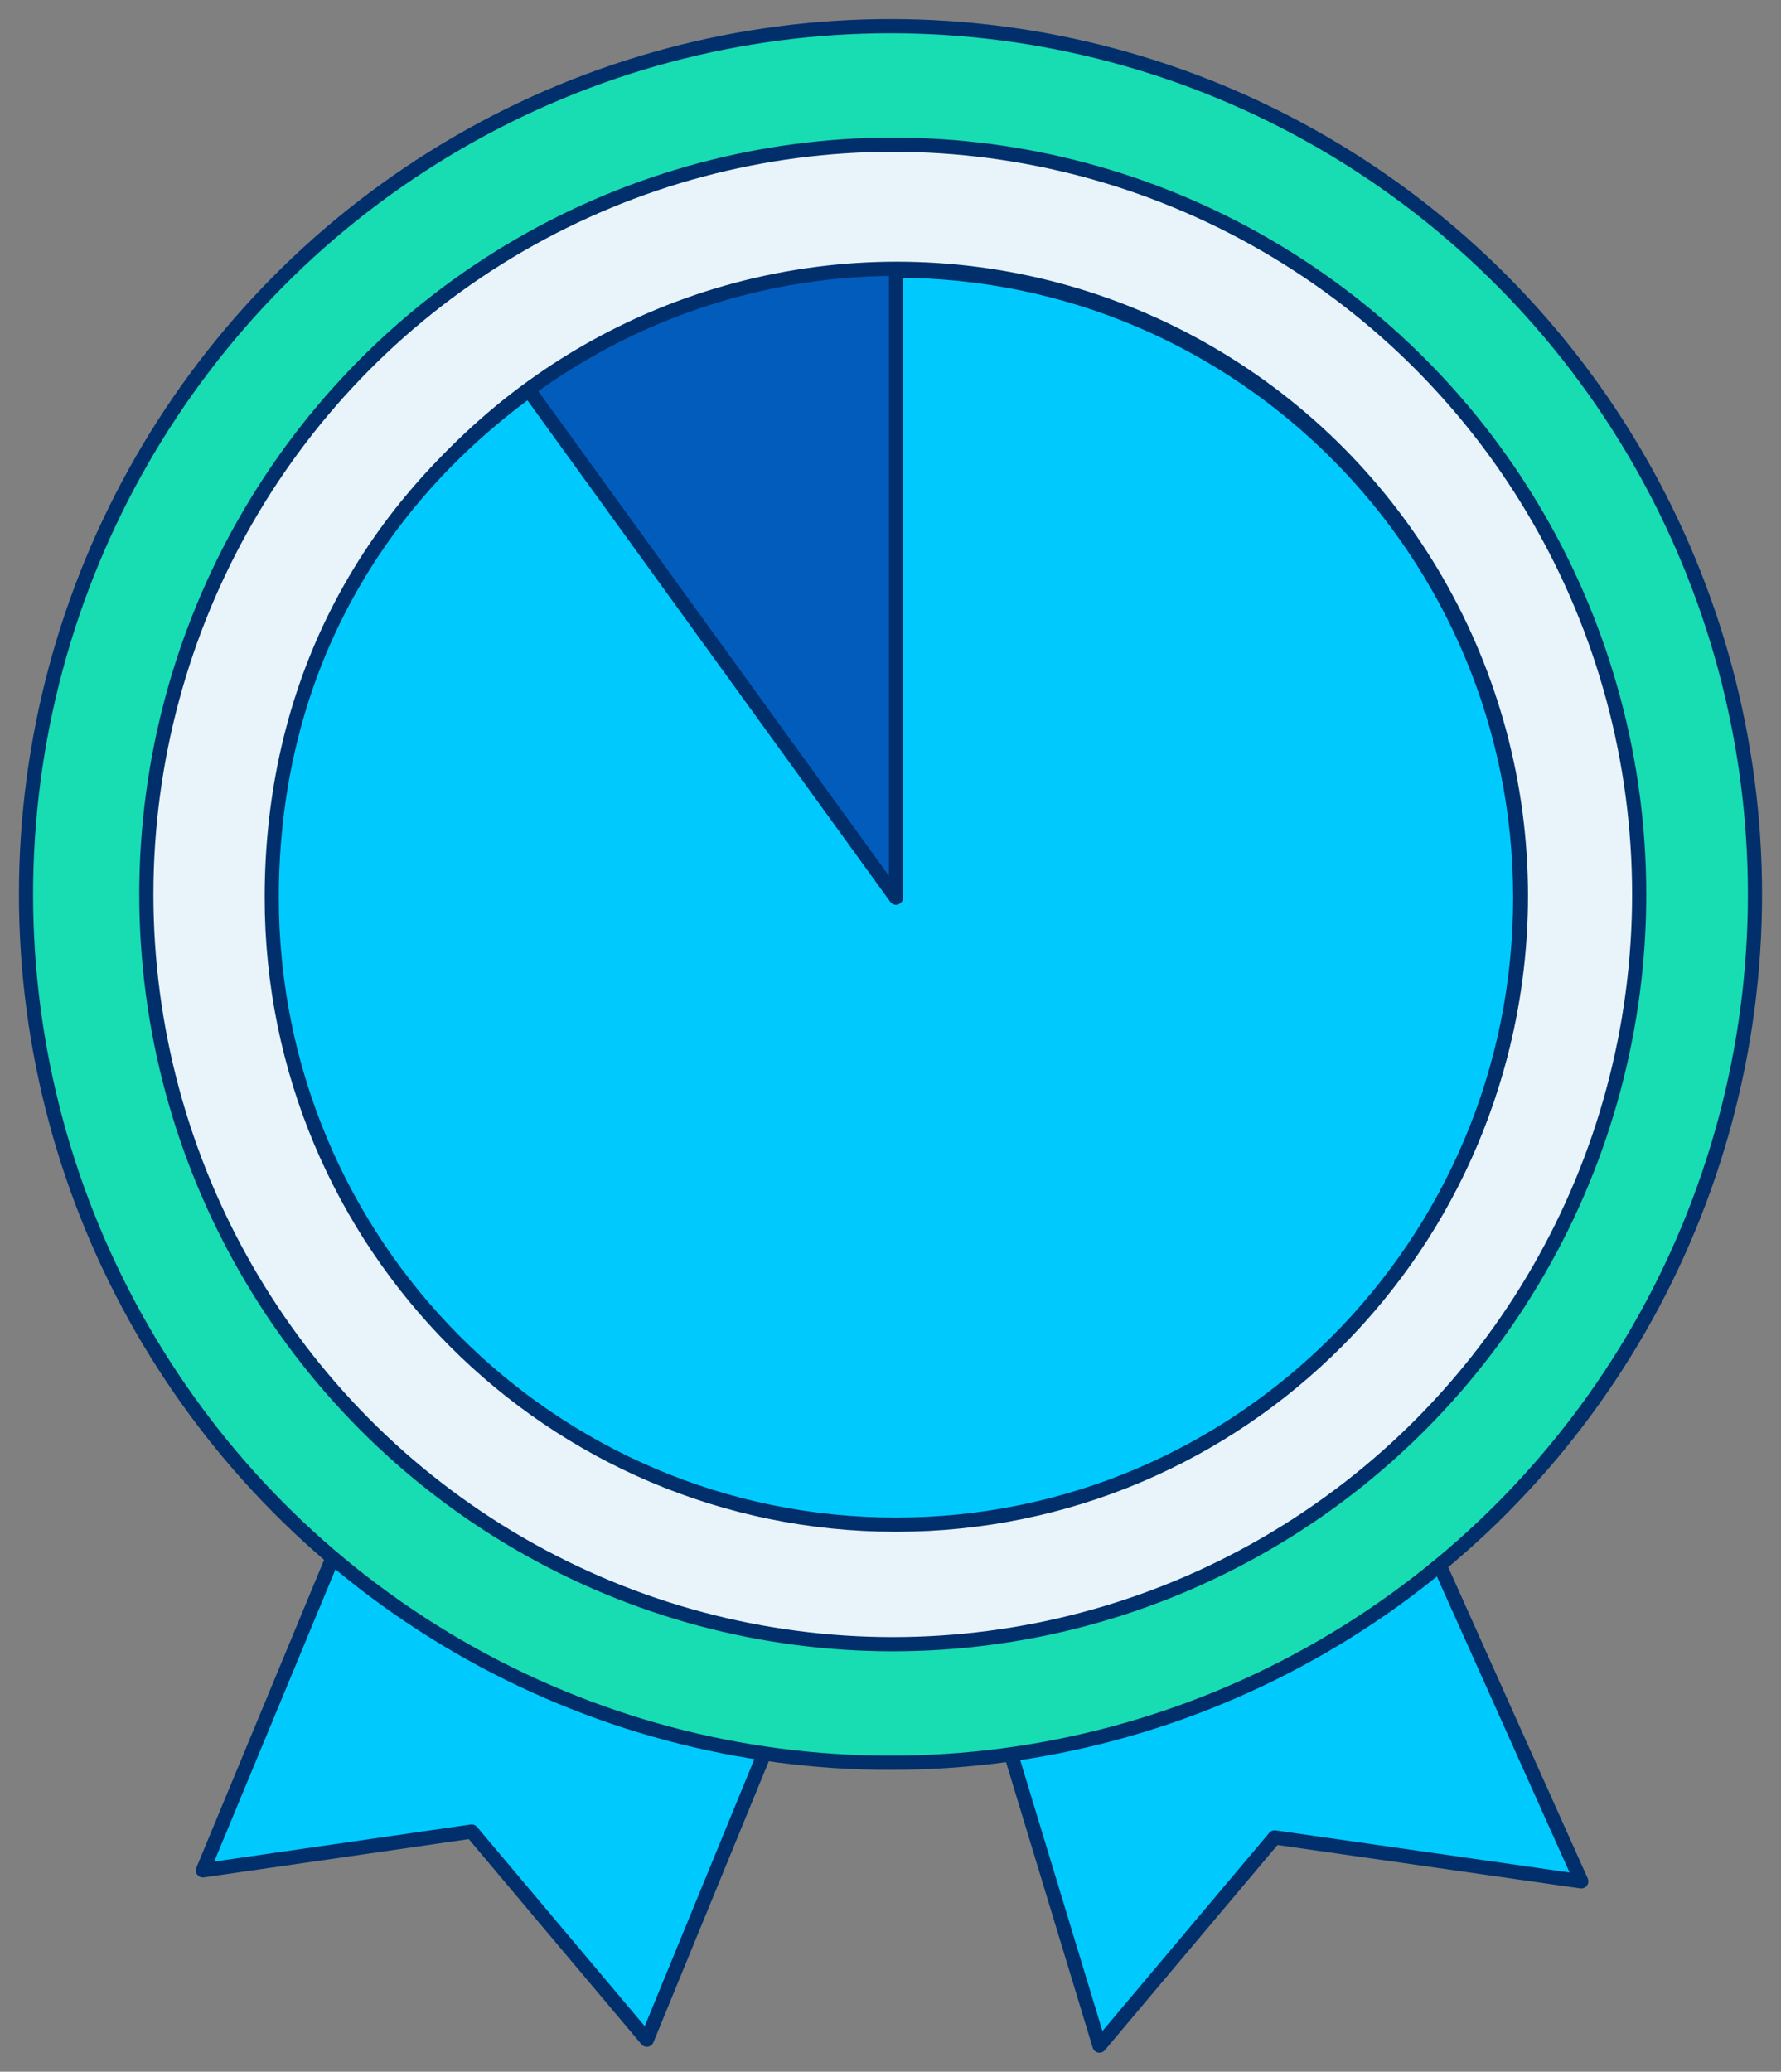 <svg version="1.2" xmlns="http://www.w3.org/2000/svg" xmlns:xlink="http://www.w3.org/1999/xlink" overflow="visible" preserveAspectRatio="none" viewBox="0 0 94.44 109.37" id="Layer_1_1738255345806" width="92" height="107"><rect x="0" y="0" width="94.44" height="109.37" fill="#808080" stroke="none"/><g transform="translate(1, 1)"><defs><style>
      .cls-1_1738255345806 {
        fill: #025cbc;
      }

      .cls-1_1738255345806, .cls-2_1738255345806, .cls-3_1738255345806, .cls-4_1738255345806 {
        stroke: #002f6b;
        stroke-linecap: round;
        stroke-linejoin: round;
        stroke-width: .75px;
      }

      .cls-2_1738255345806 {
        fill: #e8f4fa;
      }

      .cls-3_1738255345806 {
        fill: #18dcb2;
      }

      .cls-4_1738255345806 {
        fill: #00cafd;
      }
    </style></defs><g><polygon points="82.85 98.32 66.59 96 57.3 106.99 51.73 88.72 61.79 81.76 73.72 78.04 82.85 98.32" class="cls-4_1738255345806" vector-effect="non-scaling-stroke"/><polygon points="9.76 97.74 24.01 95.69 33.3 106.68 39.81 90.89 29.9 81.76 17.97 78.04 9.76 97.74" class="cls-4_1738255345806" vector-effect="non-scaling-stroke"/></g><circle r="45.84" cy="46.22" cx="46.22" class="cls-3_1738255345806" vector-effect="non-scaling-stroke"/><circle r="39.58" cy="46.22" cx="46.34" class="cls-2_1738255345806" vector-effect="non-scaling-stroke"/><g><circle r="33.1" cy="46.29" cx="46.55" class="cls-1_1738255345806" vector-effect="non-scaling-stroke"/><path d="M46.51,46.39V13.29c18.28,0,33.1,14.82,33.1,33.1s-14.82,33.1-33.1,33.1S13.41,64.67,13.41,46.39c0-10.97,4.77-20.33,13.64-26.78l19.46,26.78Z" class="cls-4_1738255345806" vector-effect="non-scaling-stroke"/></g></g></svg>